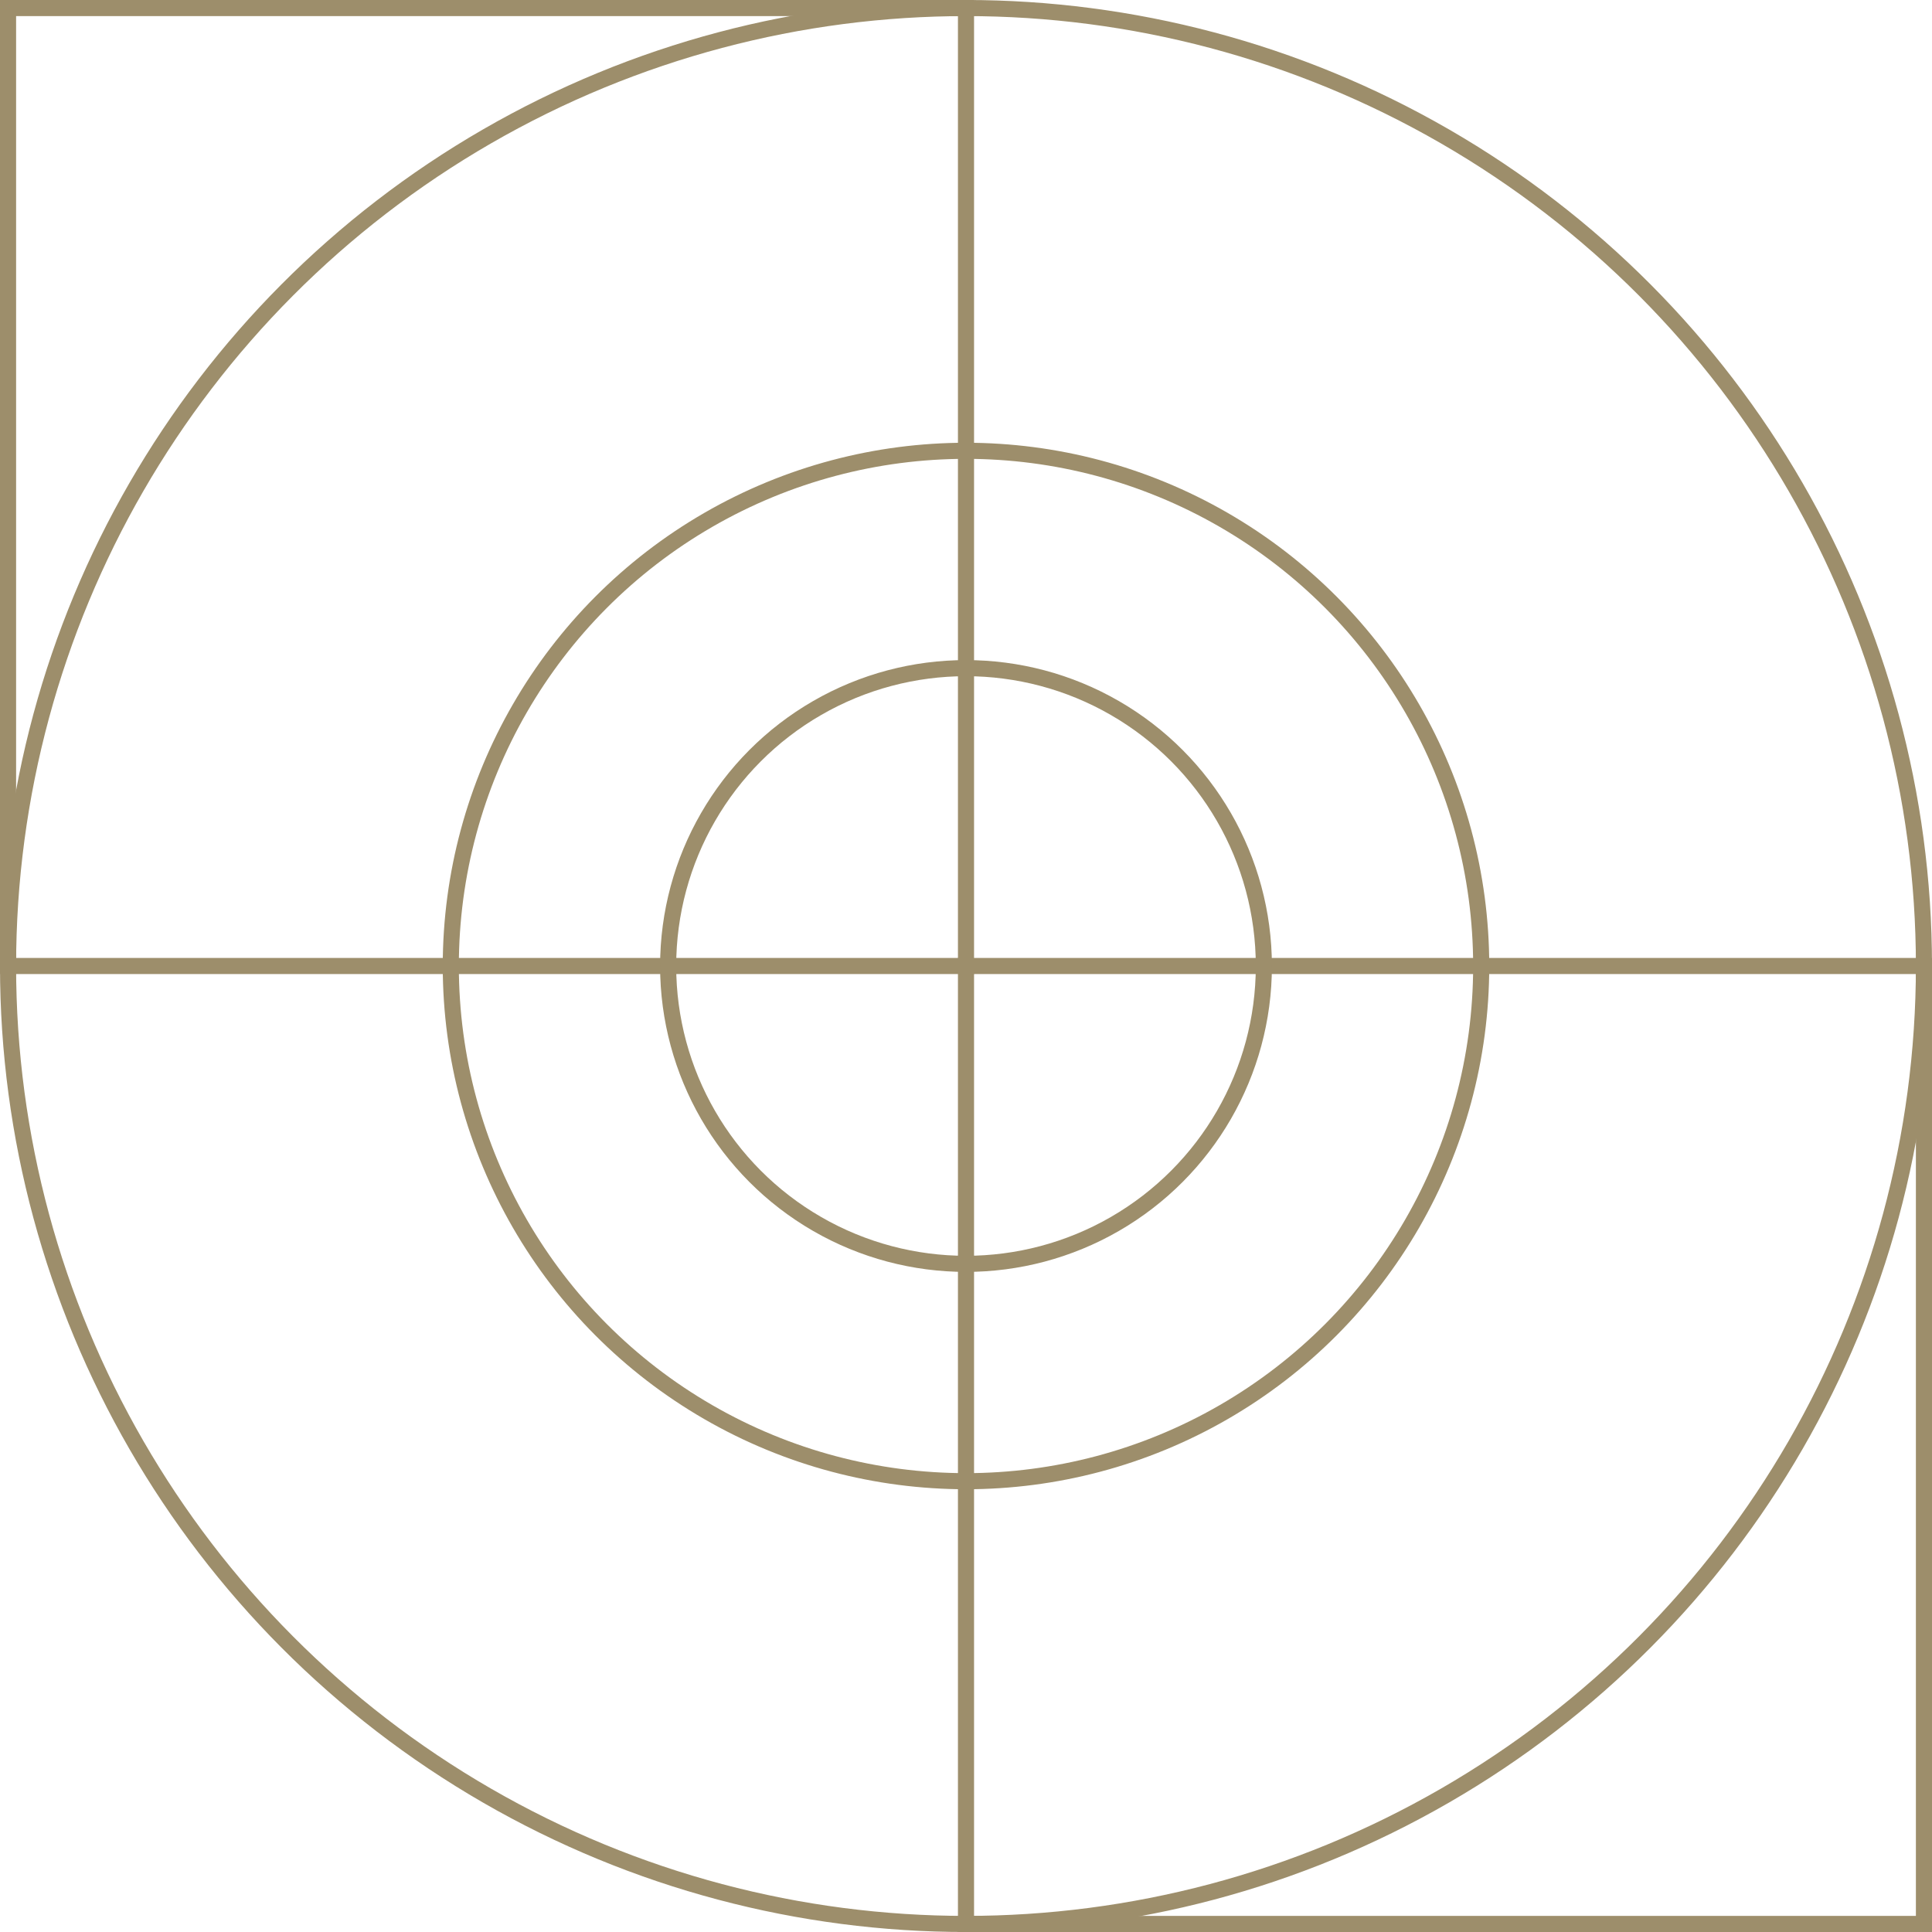 <?xml version="1.0" encoding="utf-8" ?>
<!DOCTYPE svg PUBLIC "-//W3C//DTD SVG 1.1//EN" "http://www.w3.org/Graphics/SVG/1.1/DTD/svg11.dtd">
<svg xmlns="http://www.w3.org/2000/svg" xmlns:xlink="http://www.w3.org/1999/xlink" version="1.1" id="Layer_1" x="0px" y="0px" viewBox="0 0 120 120" style="enable-background:new 0 0 120 120;" xml:space="preserve"><style type="text/css">.st0{fill:none;stroke:#9D8E6B;stroke-miterlimit:2;} .st1{display:none;fill:none;stroke:#000000;stroke-miterlimit:10;} .st2{fill:none;stroke:#9D8E6B;stroke-linejoin:round;stroke-miterlimit:2;}</style><rect id="Rectangle_47_7_" x="60" y="60" class="st0" width="59.5" height="59.5"/><rect id="Rectangle_47_6_" x="0.5" y="0.5" class="st0" width="59.5" height="59.5"/><circle class="st0" cx="60" cy="60" r="18.5"/><circle class="st0" cx="60" cy="60" r="32"/><ellipse class="st0" cx="60" cy="60" rx="59.5" ry="59.5"/></svg>